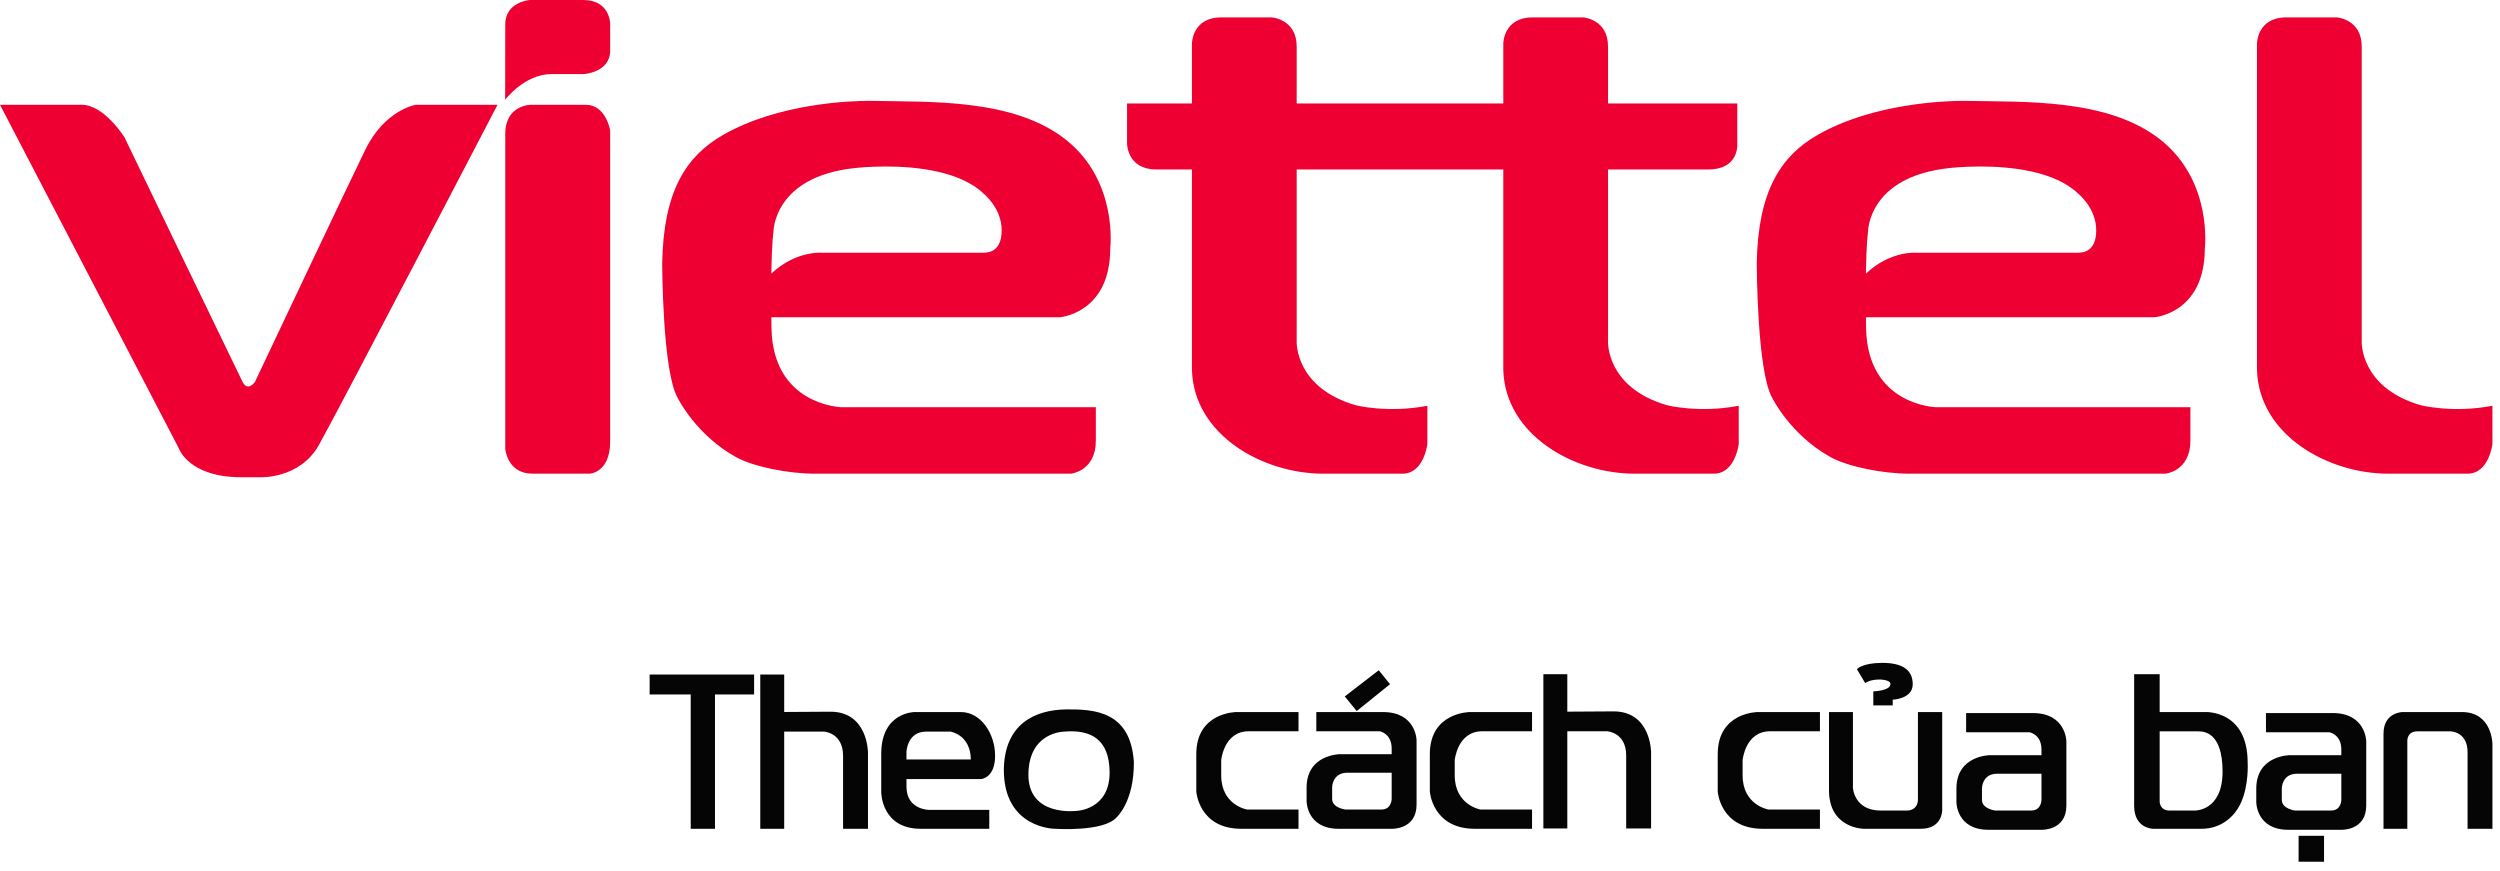 <?xml version="1.0" encoding="UTF-8"?> <svg xmlns="http://www.w3.org/2000/svg" width="132" height="46" viewBox="0 0 132 46" fill="none"><path fill-rule="evenodd" clip-rule="evenodd" d="M99.362 35C98.31 35.006 98.044 35.333 98.044 35.333L98.481 36.066C98.481 36.066 98.718 35.878 99.238 35.878C99.238 35.878 99.812 35.878 99.816 36.115C99.822 36.478 98.911 36.504 98.911 36.504V37.246H99.936V36.944C99.936 36.944 100.992 36.908 100.992 36.127C100.992 35.346 100.413 34.994 99.362 35ZM72.797 35.389L71.004 36.773L71.635 37.543L73.395 36.125L72.797 35.389ZM81.49 35.599V43.742H82.754V38.611H84.855C84.855 38.611 85.862 38.664 85.862 39.89V43.742H87.177V39.715C87.177 39.715 87.177 37.549 85.179 37.561L82.754 37.576V35.599H81.49ZM112.683 35.599V42.551C112.683 43.76 113.69 43.76 113.69 43.76H116.242C117.239 43.76 117.974 43.16 118.324 42.38C118.752 41.428 118.676 40.263 118.676 40.263C118.676 37.475 116.432 37.596 116.432 37.596H114.03V35.599H112.683ZM34.301 35.617V36.668H36.47V43.76H37.751V36.668H39.817V35.617H34.301ZM40.142 35.617V43.76H41.406V38.629H43.506C43.506 38.629 44.514 38.681 44.514 39.907V43.76H45.829V39.732C45.829 39.732 45.829 37.566 43.831 37.578L41.406 37.593V35.617H40.142ZM56.282 37.456C54.642 37.485 53.036 38.214 53.002 40.643C53.002 43.76 55.701 43.76 55.701 43.76C55.701 43.76 58.263 43.935 58.946 43.165C58.946 43.165 59.885 42.359 59.868 40.223C59.686 37.553 57.795 37.443 56.282 37.456ZM48.288 37.596C48.288 37.596 46.529 37.596 46.529 39.802V41.834C46.529 41.834 46.53 43.76 48.613 43.76H52.234V42.762H49.057C49.057 42.762 47.862 42.762 47.862 41.536V41.133H51.807C51.807 41.133 52.541 41.081 52.541 39.907C52.541 38.734 51.79 37.596 50.731 37.596H48.288ZM65.282 37.596C65.282 37.596 63.164 37.596 63.164 39.82V41.798C63.164 41.798 63.301 43.76 65.538 43.76H68.561V42.744H65.846C65.846 42.744 64.48 42.517 64.48 40.941V40.135C64.48 40.135 64.616 38.611 65.931 38.611H68.561V37.596H65.282ZM69.501 37.596V38.611H72.848C72.848 38.611 73.48 38.717 73.48 39.522V39.82H70.764C70.764 39.82 68.988 39.82 68.988 41.589V42.306C68.988 42.306 68.988 43.76 70.679 43.76H73.48C73.48 43.76 74.795 43.813 74.795 42.482V39.084C74.795 39.084 74.778 37.596 73.019 37.596H69.501ZM77.613 37.596C77.613 37.596 75.495 37.596 75.495 39.82V41.798C75.495 41.798 75.632 43.76 77.869 43.76H80.892V42.744H78.177C78.177 42.744 76.81 42.517 76.81 40.941V40.135C76.81 40.135 76.947 38.611 78.262 38.611H80.892V37.596H77.613ZM92.813 37.596C92.813 37.596 90.696 37.596 90.696 39.82V41.798C90.696 41.798 90.832 43.76 93.07 43.76H96.093V42.744H93.377C93.377 42.744 92.01 42.517 92.01 40.941V40.135C92.01 40.135 92.147 38.611 93.462 38.611H96.093V37.596H92.813ZM96.571 37.596V41.729C96.571 43.743 98.398 43.76 98.398 43.76H101.421C102.548 43.76 102.548 42.797 102.548 42.797V37.596H101.267V42.201C101.267 42.797 100.721 42.797 100.721 42.797H99.303C97.903 42.797 97.835 41.606 97.835 41.606V37.596H96.571ZM126.862 37.596C126.862 37.596 125.849 37.596 125.849 38.738V43.76H127.107V39.107C127.107 39.107 127.093 38.616 127.63 38.616H129.396C129.396 38.616 130.287 38.629 130.287 39.716V43.76H131.601V39.296C131.601 39.296 131.601 37.596 129.99 37.596H126.862ZM103.811 37.649V38.664H107.158C107.158 38.664 107.79 38.769 107.79 39.575V39.873H105.075C105.075 39.873 103.299 39.873 103.299 41.641V42.359C103.299 42.359 103.299 43.813 104.99 43.813H107.79C107.79 43.813 109.105 43.865 109.105 42.534V39.137C109.105 39.137 109.088 37.649 107.329 37.649H103.811ZM119.643 37.649V38.664H122.99C122.99 38.664 123.622 38.769 123.622 39.575V39.873H120.907C120.907 39.873 119.131 39.873 119.131 41.641V42.359C119.131 42.359 119.131 43.813 120.822 43.813H123.622C123.622 43.813 124.937 43.865 124.937 42.534V39.137C124.937 39.137 124.92 37.649 123.161 37.649H119.643ZM56.607 38.614C57.577 38.626 58.572 39.019 58.587 40.765C58.604 42.762 56.845 42.814 56.845 42.814C56.845 42.814 54.283 43.147 54.3 40.888C54.318 38.629 56.196 38.629 56.196 38.629C56.33 38.618 56.469 38.612 56.607 38.614ZM114.03 38.616H116.06C116.321 38.616 117.352 38.616 117.352 40.735C117.352 42.853 115.87 42.797 115.87 42.797H114.553C114.031 42.797 114.03 42.328 114.03 42.328V38.616ZM48.903 38.629H50.184C50.184 38.629 51.243 38.786 51.26 40.1H47.862V39.697C47.862 39.697 47.895 38.629 48.903 38.629ZM71.14 40.8H73.48V42.184C73.48 42.184 73.48 42.744 72.934 42.744H71.038C71.038 42.744 70.337 42.657 70.337 42.184V41.571C70.337 41.571 70.337 40.8 71.14 40.8ZM105.451 40.853H107.79V42.236C107.79 42.236 107.79 42.797 107.244 42.797H105.348C105.348 42.797 104.648 42.709 104.648 42.236V41.624C104.648 41.624 104.648 40.853 105.451 40.853ZM121.283 40.853H123.622V42.236C123.622 42.236 123.622 42.797 123.076 42.797H121.18C121.18 42.797 120.48 42.709 120.48 42.236V41.624C120.48 41.624 120.48 40.853 121.283 40.853ZM121.366 44.13V45.5H122.709V44.13H121.366Z" fill="#050505"></path><path d="M27.979 0C27.979 0 26.68 0.092 26.678 1.28L26.673 5.266C26.673 5.266 27.69 3.912 29.12 3.912H30.823C30.823 3.912 32.216 3.829 32.216 2.677V1.253C32.216 1.253 32.216 -4.36185e-06 30.793 0H27.979ZM64.481 0.918C62.934 0.918 62.934 2.306 62.934 2.306V5.463H59.509V7.585C59.509 7.585 59.509 8.948 61.056 8.948H62.934V19.53C63.036 22.998 66.714 25.011 69.86 25.011H74.046C75.188 25.011 75.365 23.444 75.365 23.444V21.424C73.285 21.828 71.585 21.398 71.585 21.398C68.363 20.464 68.465 18.04 68.465 18.04V8.948H79.374V19.53C79.475 22.998 83.154 25.011 86.3 25.011H90.485C91.627 25.011 91.805 23.444 91.805 23.444V21.424C89.725 21.828 88.025 21.398 88.025 21.398C84.803 20.464 84.904 18.04 84.904 18.04V8.948H90.209C91.759 8.948 91.728 7.698 91.728 7.698V5.463H84.904V2.458C84.904 1.004 83.585 0.918 83.585 0.918H80.921C79.373 0.918 79.374 2.306 79.374 2.306V5.463H68.465V2.458C68.465 1.004 67.145 0.918 67.145 0.918H64.481ZM120.716 0.918C119.169 0.918 119.169 2.306 119.169 2.306V19.53C119.27 22.998 122.949 25.011 126.094 25.011H130.281C131.422 25.011 131.6 23.444 131.6 23.444V21.424C129.52 21.828 127.82 21.398 127.82 21.398C124.598 20.464 124.699 18.04 124.699 18.04V2.458C124.699 1.004 123.38 0.918 123.38 0.918H120.716ZM45.863 5.325C44.951 5.327 41.119 5.441 38.181 7.122C36.251 8.225 35.019 10.071 34.964 13.933C34.964 13.933 34.976 19.656 35.788 21.02C35.788 21.02 36.741 22.966 38.87 24.14C39.79 24.648 41.641 25.011 43.019 25.011H56.541C56.541 25.011 57.86 24.884 57.86 23.267V21.5H44.414C44.414 21.5 40.812 21.398 40.735 17.333C40.732 17.119 40.731 16.948 40.728 16.752H55.957C55.957 16.752 58.621 16.55 58.621 13.115C58.621 13.115 59.052 9.579 56.287 7.382C53.522 5.185 49.084 5.393 46.064 5.327C46.064 5.327 45.993 5.325 45.863 5.325ZM103.656 5.325C102.744 5.327 98.912 5.441 95.974 7.122C94.044 8.225 92.812 10.071 92.757 13.933C92.757 13.933 92.769 19.656 93.581 21.02C93.581 21.02 94.534 22.966 96.663 24.14C97.584 24.648 99.434 25.011 100.812 25.011H114.334C114.334 25.011 115.653 24.884 115.653 23.267V21.5H102.207C102.207 21.5 98.605 21.398 98.529 17.333C98.525 17.119 98.524 16.948 98.521 16.752H113.75C113.75 16.752 116.414 16.55 116.414 13.115C116.414 13.115 116.846 9.579 114.08 7.382C111.315 5.185 106.877 5.393 103.857 5.327C103.857 5.327 103.786 5.325 103.656 5.325ZM0 5.532L9.438 23.664C9.438 23.664 9.941 25.199 12.741 25.199H13.748C13.748 25.199 15.824 25.293 16.831 23.508C17.838 21.723 26.27 5.532 26.27 5.532H21.959C21.959 5.532 20.323 5.783 19.285 7.912C18.247 10.042 13.465 20.157 13.465 20.157C13.465 20.157 13.088 20.721 12.804 20.157C12.521 19.593 6.575 7.254 6.575 7.254C6.575 7.254 5.505 5.532 4.31 5.532H0ZM28.031 5.532C28.031 5.532 26.678 5.532 26.678 7.067V23.696C26.678 23.696 26.773 25.011 28.125 25.011H31.146C31.146 25.011 32.216 24.949 32.216 23.32V6.879C32.216 6.879 31.995 5.532 30.925 5.532H28.031ZM46.772 8.791C48.353 8.792 50.696 9.021 51.949 10.236C51.949 10.236 52.888 10.994 52.888 12.155C52.888 13.342 52.127 13.343 51.898 13.343H43.399C43.399 13.343 42.019 13.224 40.725 14.448C40.752 12.775 40.837 12.257 40.837 12.257C40.837 12.257 40.811 9.327 45.15 8.872C45.15 8.872 45.824 8.791 46.772 8.791ZM104.566 8.791C106.146 8.792 108.489 9.021 109.742 10.236C109.742 10.236 110.681 10.994 110.681 12.155C110.681 13.342 109.92 13.343 109.691 13.343H101.192C101.192 13.343 99.812 13.224 98.519 14.448C98.545 12.775 98.63 12.257 98.63 12.257C98.63 12.257 98.604 9.327 102.943 8.872C102.943 8.872 103.617 8.791 104.566 8.791Z" fill="#EF0032"></path></svg> 